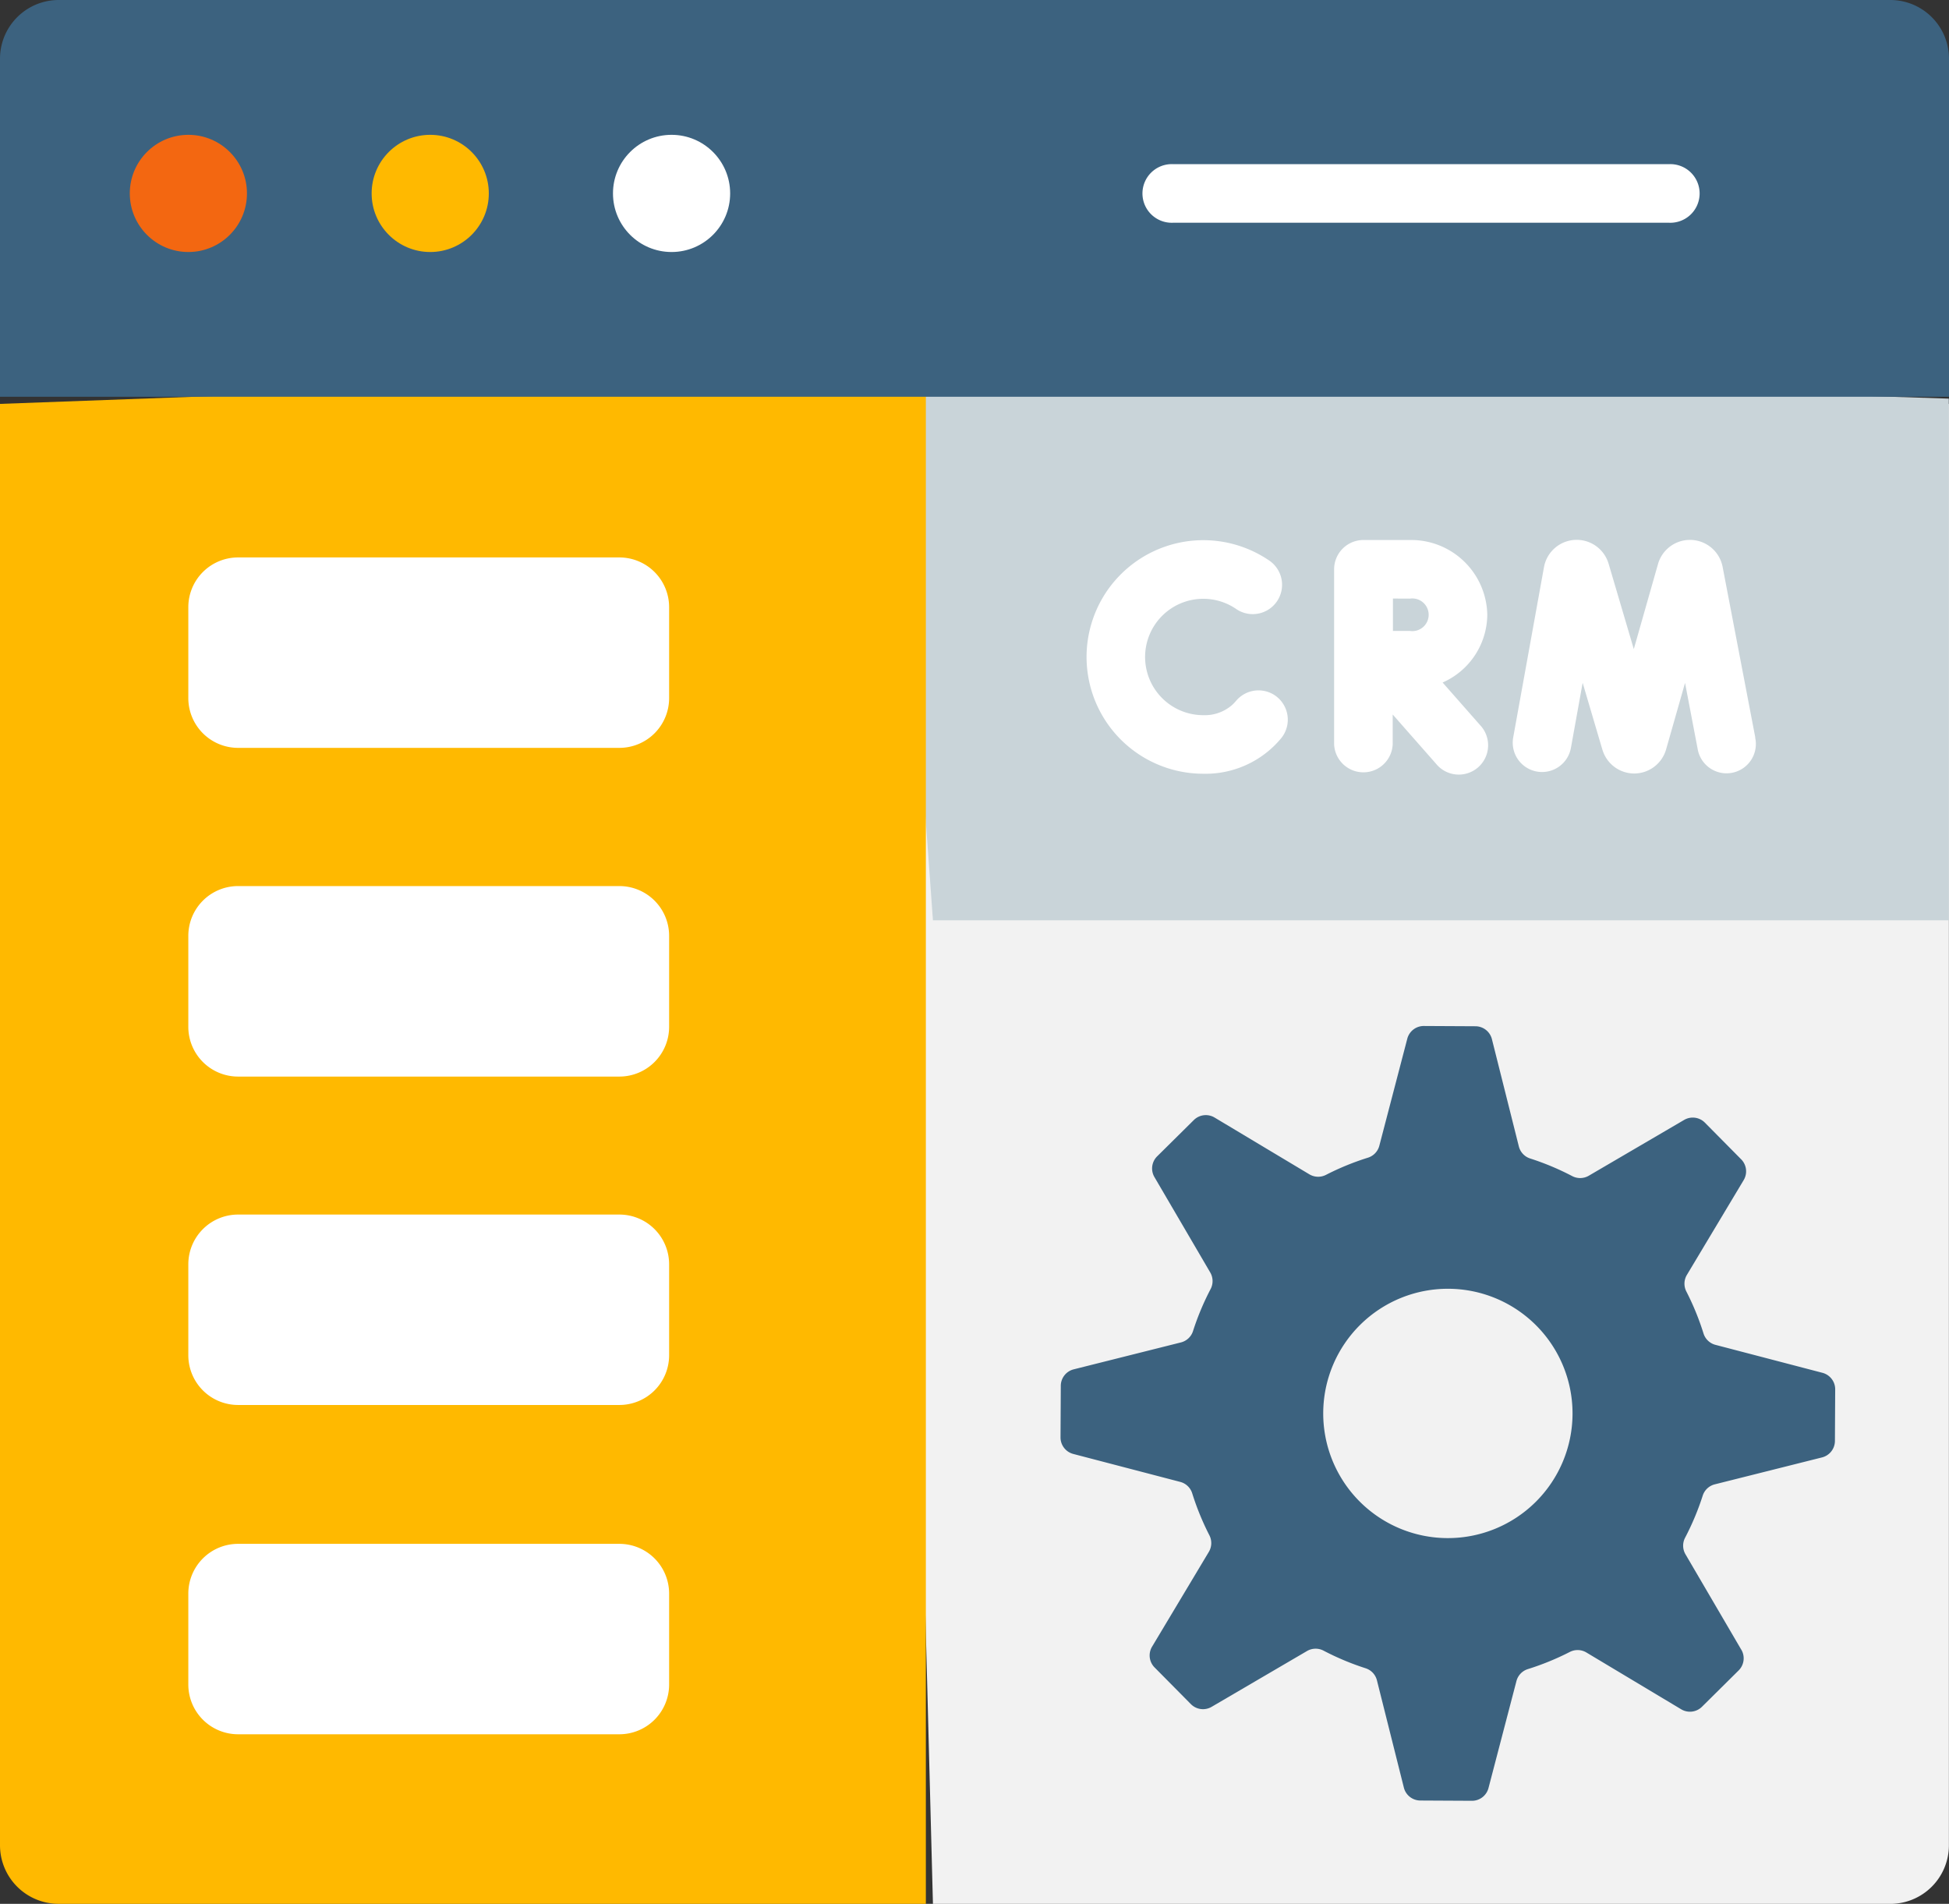 <svg id="crm_1_" data-name="crm (1)" xmlns="http://www.w3.org/2000/svg" width="101.3" height="98.943" viewBox="0 0 101.3 98.943">
  <rect x="0" y="0" width="101.3" height="98.943" fill="#333333" stroke="none"/>
  <path id="Path_2194" data-name="Path 2194" d="M226.7,98.619l2.086,79.722h49.76a3.045,3.045,0,0,0,3.045-3.045V100.39Z" transform="translate(-180.296 -79.398)" fill="#f2f2f2"/>
  <path id="Path_2196" data-name="Path 2196" d="M226.7,98.619l2.086,28.874h52.8v-27.11Z" transform="translate(-180.296 -79.667)" fill="#c9d4d9"/>
  <path id="Path_2198" data-name="Path 2198" d="M0,100.388v74.906a3.045,3.045,0,0,0,3.045,3.045H48.122V98.619Z" transform="translate(0 -79.398)" fill="#ffb900"/>
  <g id="Group_221" data-name="Group 221" transform="translate(0 0)">
    <path id="Path_2200" data-name="Path 2200" d="M101.3,26.4V8.827a3.051,3.051,0,0,0-3.057-3.045H3.057A3.051,3.051,0,0,0,0,8.827V26.4Z" transform="translate(0 -5.782)" fill="#3c627f"/>
  </g>
  <g id="Group_224" data-name="Group 224" transform="translate(6.746 7.007)">
    <circle id="Ellipse_37" data-name="Ellipse 37" cx="3.045" cy="3.045" r="3.045" transform="translate(0 0)" fill="#f36711"/>
  </g>
  <g id="Group_225" data-name="Group 225" transform="translate(19.316 7.007)">
    <circle id="Ellipse_38" data-name="Ellipse 38" cx="3.045" cy="3.045" r="3.045" transform="translate(0 0)" fill="#ffb900"/>
  </g>
  <g id="Group_226" data-name="Group 226" transform="translate(31.86 7.007)">
    <circle id="Ellipse_39" data-name="Ellipse 39" cx="3.045" cy="3.045" r="3.045" transform="translate(0 0)" fill="#fff"/>
  </g>
  <g id="Group_227" data-name="Group 227" transform="translate(9.791 28.97)">
    <path id="Path_2203" data-name="Path 2203" d="M70.618,157.754H50.8a2.586,2.586,0,0,1-2.586-2.586v-4.724a2.586,2.586,0,0,1,2.586-2.586H70.618a2.586,2.586,0,0,1,2.586,2.586v4.724a2.586,2.586,0,0,1-2.586,2.586Z" transform="translate(-48.217 -147.858)" fill="#fff"/>
  </g>
  <g id="Group_228" data-name="Group 228" transform="translate(9.791 46.048)">
    <path id="Path_2204" data-name="Path 2204" d="M70.618,241.5H50.8a2.586,2.586,0,0,1-2.586-2.586v-4.724A2.586,2.586,0,0,1,50.8,231.6H70.618a2.586,2.586,0,0,1,2.586,2.586v4.724A2.586,2.586,0,0,1,70.618,241.5Z" transform="translate(-48.217 -231.599)" fill="#fff"/>
  </g>
  <g id="Group_229" data-name="Group 229" transform="translate(9.791 63.12)">
    <path id="Path_2205" data-name="Path 2205" d="M70.618,325.234H50.8a2.586,2.586,0,0,1-2.586-2.586v-4.724a2.586,2.586,0,0,1,2.586-2.586H70.618a2.586,2.586,0,0,1,2.586,2.586v4.724A2.586,2.586,0,0,1,70.618,325.234Z" transform="translate(-48.217 -315.338)" fill="#fff"/>
  </g>
  <g id="Group_230" data-name="Group 230" transform="translate(9.791 80.233)">
    <path id="Path_2206" data-name="Path 2206" d="M70.618,408.973H50.8a2.586,2.586,0,0,1-2.586-2.586v-4.724a2.586,2.586,0,0,1,2.586-2.586H70.618a2.586,2.586,0,0,1,2.586,2.586v4.724A2.586,2.586,0,0,1,70.618,408.973Z" transform="translate(-48.217 -399.077)" fill="#fff"/>
  </g>
  <g id="Group_231" data-name="Group 231" transform="translate(55.125 53.33)">
    <path id="Path_2207" data-name="Path 2207" d="M295.253,289.252l-2.9-4.957a.889.889,0,0,1-.018-.863,13.816,13.816,0,0,0,.912-2.177.885.885,0,0,1,.627-.594l5.576-1.4a.887.887,0,0,0,.671-.855l.014-2.681a.887.887,0,0,0-.663-.861l-5.561-1.453a.885.885,0,0,1-.621-.594,13.822,13.822,0,0,0-.89-2.177.888.888,0,0,1,.026-.863l2.953-4.929a.887.887,0,0,0-.131-1.079l-1.886-1.906a.887.887,0,0,0-1.078-.141l-4.957,2.9a.89.89,0,0,1-.863.018,13.825,13.825,0,0,0-2.177-.912.885.885,0,0,1-.594-.627l-1.4-5.576a.887.887,0,0,0-.855-.671l-2.681-.014a.886.886,0,0,0-.863.663l-1.453,5.561a.885.885,0,0,1-.594.621,13.826,13.826,0,0,0-2.177.891.891.891,0,0,1-.863-.026l-4.929-2.952a.886.886,0,0,0-1.079.131l-1.906,1.886a.886.886,0,0,0-.14,1.078l2.9,4.957a.891.891,0,0,1,.018.863,13.813,13.813,0,0,0-.912,2.177.885.885,0,0,1-.627.594l-5.576,1.4a.887.887,0,0,0-.671.855l-.014,2.681a.887.887,0,0,0,.663.861l5.561,1.453a.885.885,0,0,1,.621.594,13.824,13.824,0,0,0,.891,2.177.891.891,0,0,1-.026.863l-2.952,4.929a.886.886,0,0,0,.131,1.079l1.886,1.906a.886.886,0,0,0,1.079.141l4.957-2.9a.888.888,0,0,1,.863-.018,13.829,13.829,0,0,0,2.177.912.885.885,0,0,1,.594.627l1.4,5.577a.886.886,0,0,0,.855.671l2.681.014a.886.886,0,0,0,.863-.663l1.453-5.56a.885.885,0,0,1,.594-.621,13.833,13.833,0,0,0,2.177-.89.888.888,0,0,1,.863.026l4.929,2.953a.887.887,0,0,0,1.079-.131l1.906-1.888a.887.887,0,0,0,.141-1.077ZM275.4,281.534a6.479,6.479,0,1,1,9.162.046,6.479,6.479,0,0,1-9.162-.046Z" transform="translate(-259.875 -256.85)" fill="#3c627f"/>
  </g>
  <g id="Group_232" data-name="Group 232" transform="translate(56.475 28.056)">
    <path id="Path_2208" data-name="Path 2208" d="M397.955,153.659l-1.7-8.875a1.728,1.728,0,0,0-3.336-.2l-.016.053-1.262,4.433-1.312-4.447-.018-.053a1.728,1.728,0,0,0-3.338.241l-1.6,8.853a1.524,1.524,0,1,0,3,.54l.61-3.382,1.025,3.473.018.053a1.726,1.726,0,0,0,1.639,1.187h0a1.726,1.726,0,0,0,1.635-1.187l.016-.051.989-3.469.651,3.408a1.524,1.524,0,1,0,2.992-.572Z" transform="translate(-363.199 -143.393)" fill="#fff"/>
    <path id="Path_2209" data-name="Path 2209" d="M286.156,151.557a1.524,1.524,0,0,0-2.145.2,2.119,2.119,0,0,1-.216.222,2.155,2.155,0,0,1-1.482.516,3.024,3.024,0,1,1,1.69-5.531,1.524,1.524,0,1,0,1.706-2.525,6.069,6.069,0,1,0-3.394,11.1,5.1,5.1,0,0,0,4.031-1.828,1.524,1.524,0,0,0-.19-2.153Z" transform="translate(-276.246 -143.384)" fill="#fff"/>
    <path id="Path_2210" data-name="Path 2210" d="M347.577,147.283a3.958,3.958,0,0,0-4.019-3.887H341.14a1.524,1.524,0,0,0-1.524,1.524v9.093a1.524,1.524,0,0,0,3.045,0v-1.549l2.25,2.557a1.524,1.524,0,1,0,2.285-2.013l-1.941-2.206A3.882,3.882,0,0,0,347.577,147.283Zm-4.019-.841a.849.849,0,1,1,0,1.68h-.885v-1.684Z" transform="translate(-326.75 -143.388)" fill="#fff"/>
  </g>
  <g id="Group_233" data-name="Group 233" transform="translate(59.392 8.53)">
    <path id="Path_2211" data-name="Path 2211" d="M318.218,50.838H292.444a1.524,1.524,0,1,1,0-3.045H318.22a1.524,1.524,0,1,1,0,3.045Z" transform="translate(-290.865 -47.792)" fill="#fff"/>
  </g>
</svg>

